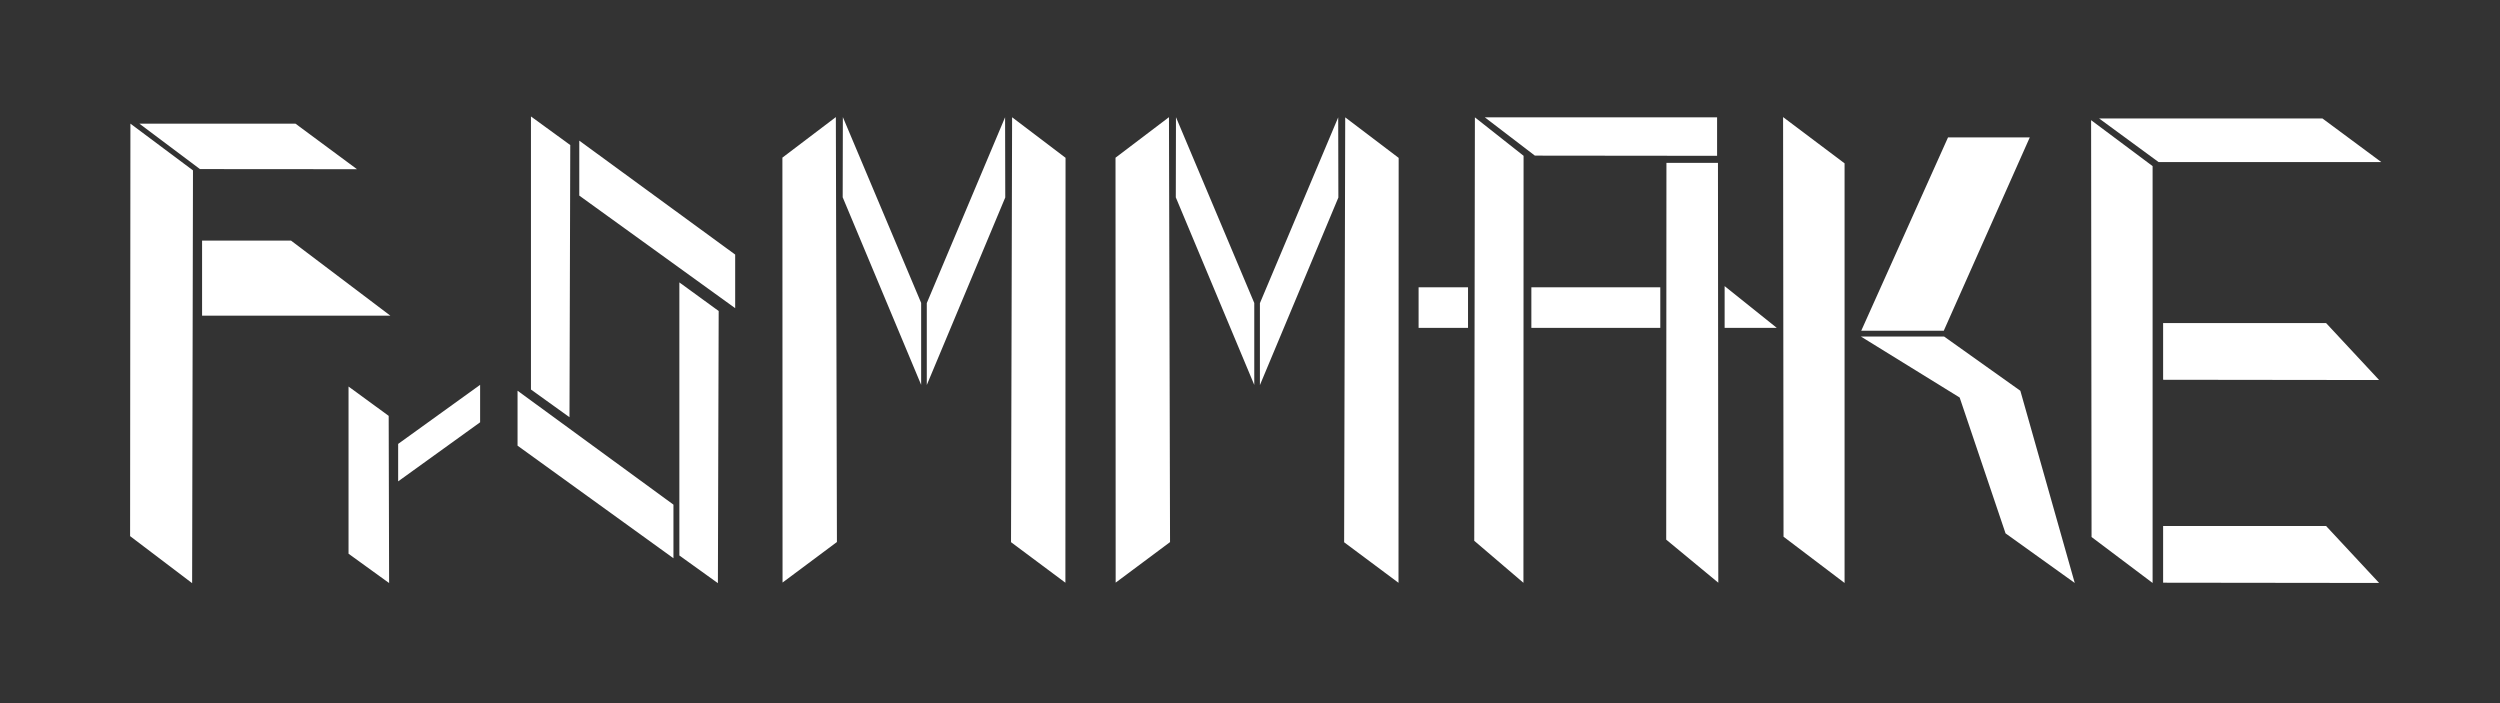<?xml version="1.0" encoding="UTF-8"?>
<svg id="_レイヤー_2" data-name="レイヤー_2" xmlns="http://www.w3.org/2000/svg" width="3840" height="1080" version="1.1" viewBox="0 0 3840 1080">
  <rect x="0" y="0" width="3840" height="1080" fill="#333333" stroke="none"/>
  <!-- Generator: Adobe Illustrator 29.3.0, SVG Export Plug-In . SVG Version: 2.1.0 Build 146)  -->
  <defs>
    <style>
      .st0 {
        fill: #fff;
      }
    </style>
  </defs>
  <polygon class="st0" points="200.32 189.92 296.41 261.71 295.11 895.75 199.83 823.49 200.32 189.92"/>
  <polygon class="st0" points="214.06 189.92 453.81 189.92 548.32 259.89 307.13 259.71 214.06 189.92"/>
  <polygon class="st0" points="310.39 369.54 310.39 484.88 599.59 484.88 446.99 369.54 310.39 369.54"/>
  <polygon class="st0" points="535.35 593.72 597.02 638.78 597.67 895.58 535.35 850.52 535.35 593.72"/>
  <polygon class="st0" points="611.56 681.84 611.56 739.38 737.46 648.64 737.46 591.1 611.56 681.84"/>
  <polygon class="st0" points="815.55 178.88 875.93 222.81 874.73 640.84 815.55 598.32 815.55 178.88"/>
  <polygon class="st0" points="889.77 216.04 889.77 300.43 1129.23 473.35 1129.23 391.03 889.77 216.04"/>
  <polygon class="st0" points="1043.51 433.79 1103.89 477.72 1102.69 895.75 1043.51 853.23 1043.51 433.79"/>
  <polygon class="st0" points="794.96 600.15 794.96 684.55 1034.42 857.47 1034.42 775.14 794.96 600.15"/>
  <polygon class="st0" points="1283.87 179.85 1201.77 242.11 1202 894.79 1285.52 832.52 1283.87 179.85"/>
  <polygon class="st0" points="1294.63 179.85 1294.37 303.03 1414.89 591.1 1414.89 465.27 1294.63 179.85"/>
  <polygon class="st0" points="1554.58 180.11 1636.68 242.38 1636.45 895.05 1552.93 832.79 1554.58 180.11"/>
  <polygon class="st0" points="1543.82 180.11 1544.08 303.29 1423.55 591.37 1423.55 465.54 1543.82 180.11"/>
  <polygon class="st0" points="1795.53 179.98 1713.43 242.24 1713.66 894.92 1797.18 832.66 1795.53 179.98"/>
  <polygon class="st0" points="1806.29 179.98 1806.03 303.16 1926.56 591.24 1926.56 465.41 1806.29 179.98"/>
  <polygon class="st0" points="2066.25 180.25 2148.34 242.51 2148.11 895.19 2064.59 832.92 2066.25 180.25"/>
  <polygon class="st0" points="2055.48 180.25 2055.74 303.43 1935.22 591.5 1935.22 465.67 2055.48 180.25"/>
  <polygon class="st0" points="2265.44 180.25 2340.21 239.3 2340 895.19 2264.45 830.66 2265.44 180.25"/>
  <polygon class="st0" points="2280.7 180.25 2357.57 239.04 2637.45 239.34 2637.45 180.26 2280.7 180.25"/>
  <polygon class="st0" points="2559.65 250.12 2638.79 250.12 2639.31 895.04 2559.3 828.89 2559.65 250.12"/>
  <rect class="st0" x="2178.96" y="441.29" width="75.92" height="62.32"/>
  <rect class="st0" x="2352.18" y="441.29" width="198.03" height="62.32"/>
  <polygon class="st0" points="2649.03 503.6 2729.1 503.6 2649.03 439.46 2649.03 503.6"/>
  <polygon class="st0" points="2833.26 250.89 2738.82 179.85 2739.5 824.39 2833.26 895.43 2833.26 250.89"/>
  <polygon class="st0" points="2992.15 211.07 3117.72 211.07 2985.63 508.01 2858.87 508.01 2992.15 211.07"/>
  <polygon class="st0" points="2858.4 516.96 2986.2 516.96 3103.26 600.23 3186.81 895.43 3080.51 819.24 3010.04 610.6 2858.4 516.96"/>
  <polygon class="st0" points="3306.39 255.14 3211.94 184.57 3212.63 824.86 3306.39 895.43 3306.39 255.14"/>
  <polygon class="st0" points="3657.59 248.89 3567.3 181.98 3224.24 181.98 3315.49 248.89 3657.59 248.89"/>
  <polygon class="st0" points="3322.55 496.27 3322.55 583.32 3654.34 583.73 3572.9 496.27 3322.55 496.27"/>
  <polygon class="st0" points="3322.55 807.97 3322.55 895.02 3654.34 895.43 3572.9 807.97 3322.55 807.97"/>
</svg>